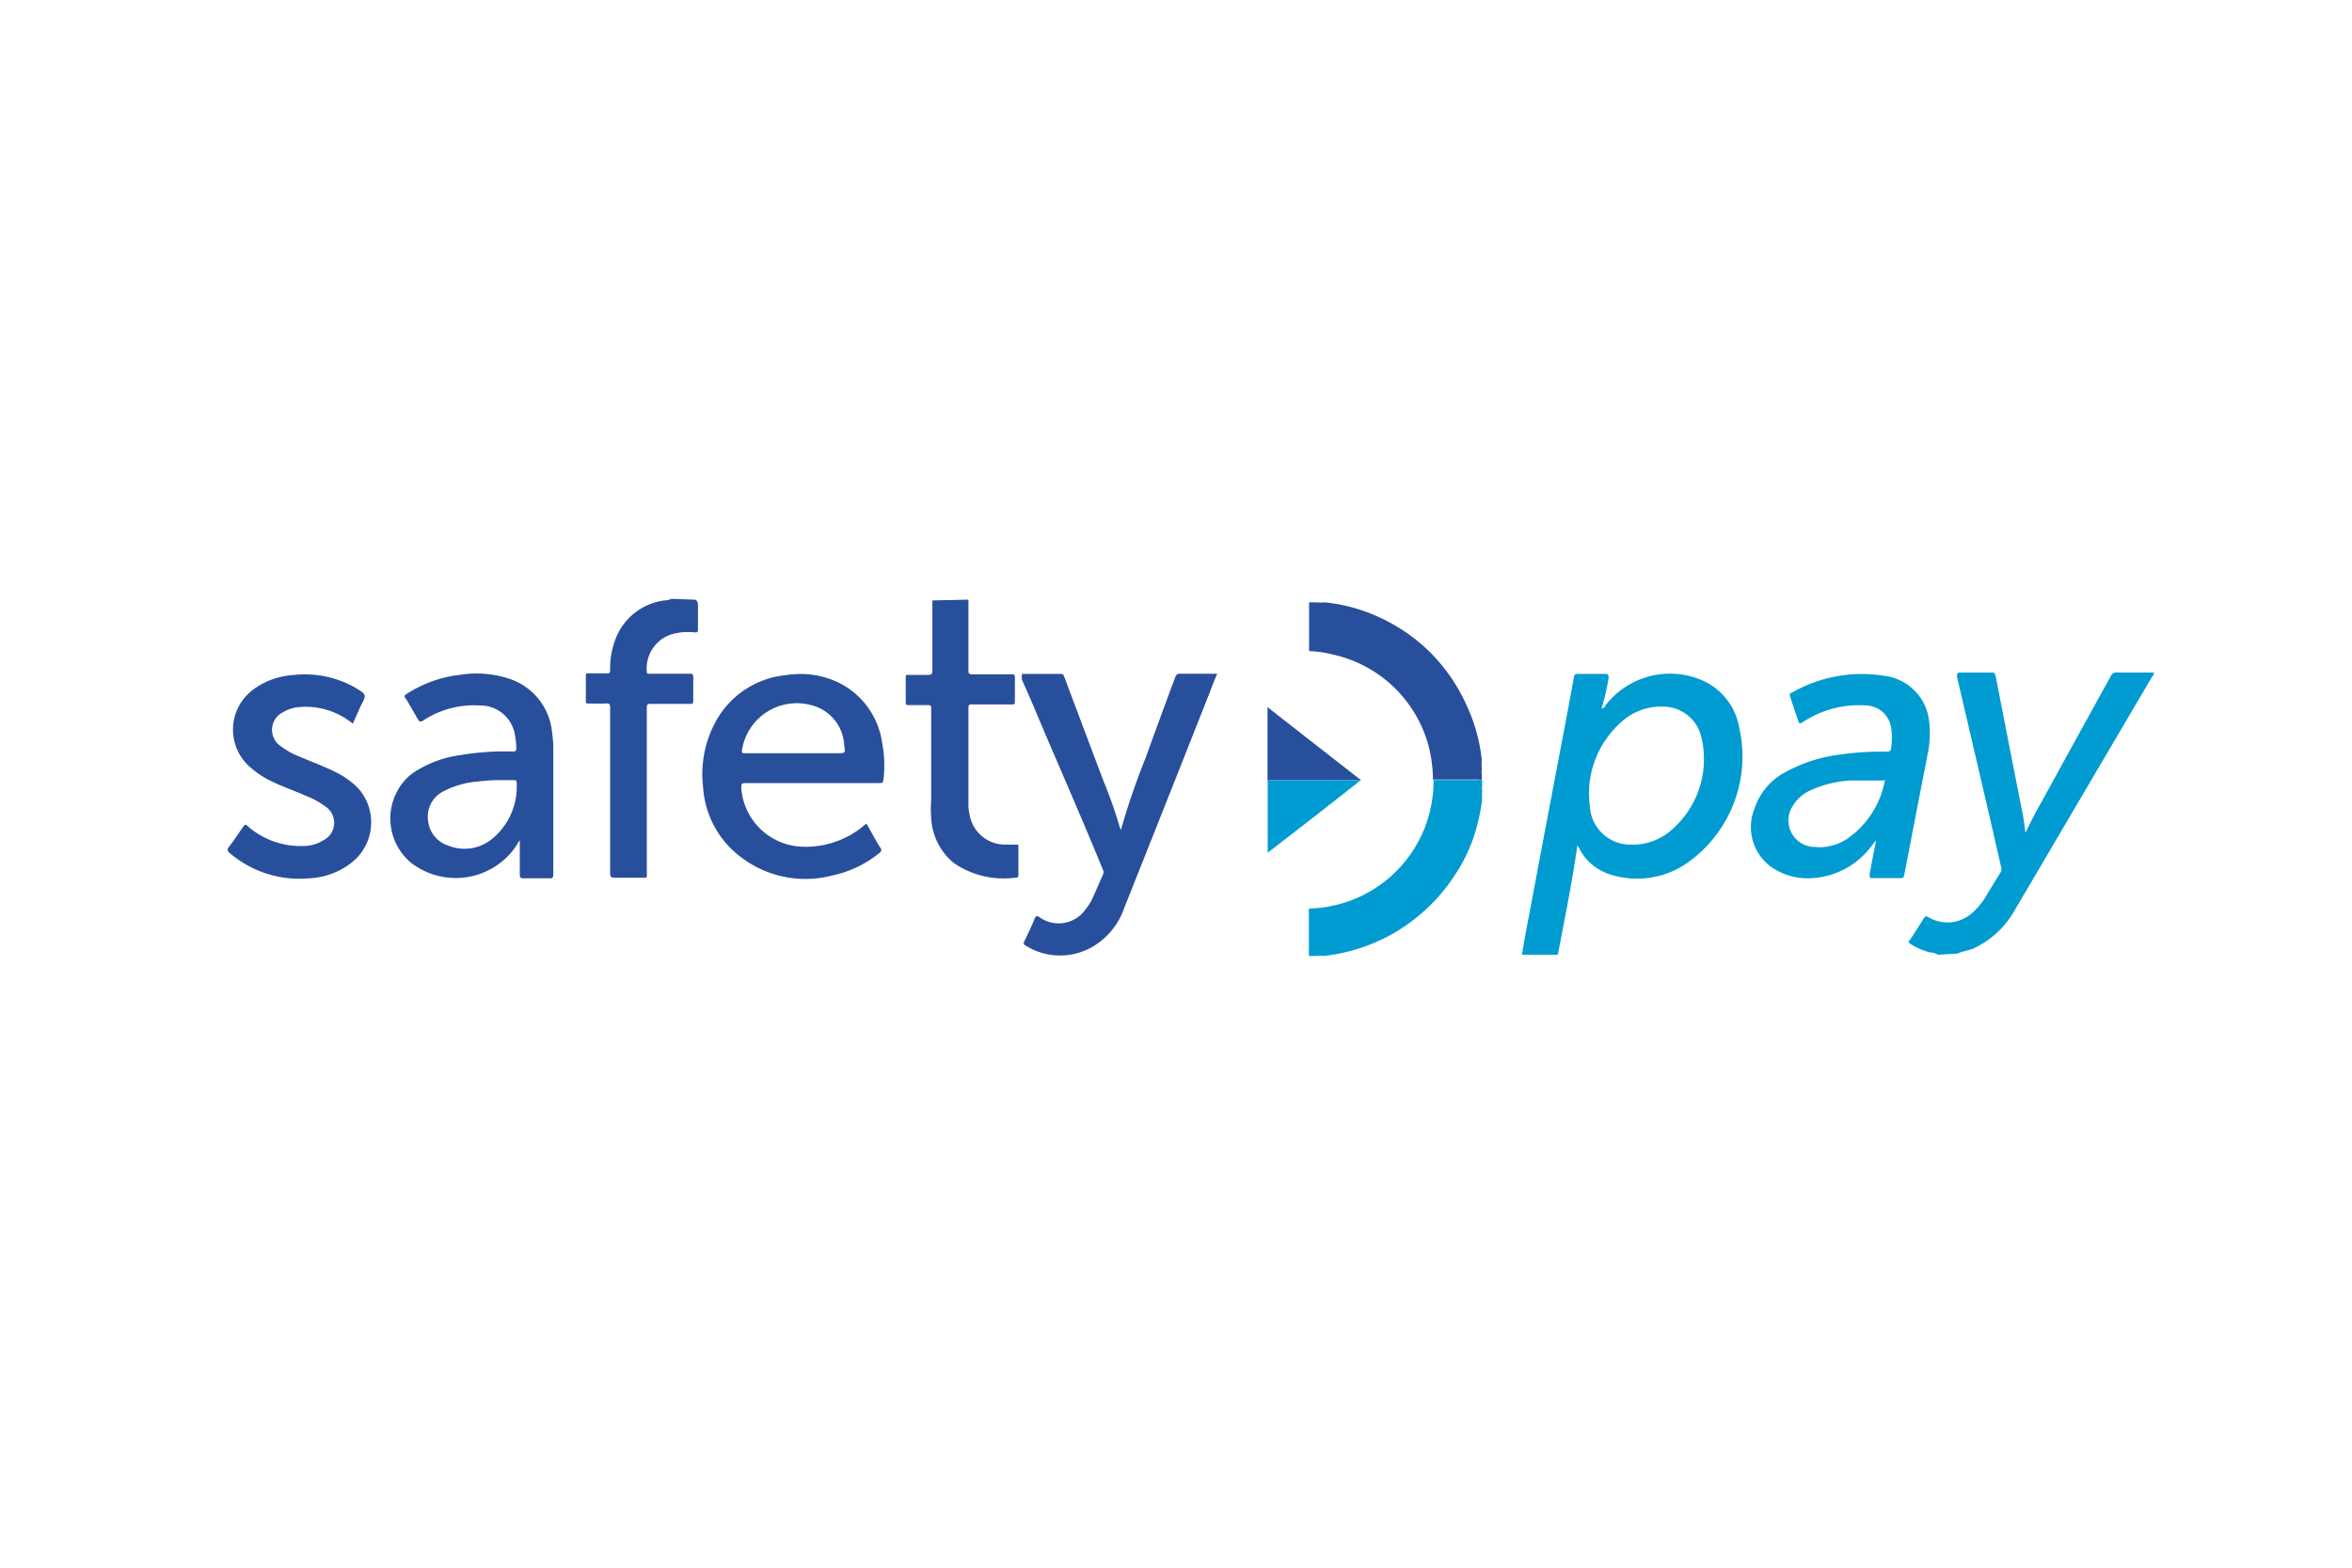 <svg xmlns="http://www.w3.org/2000/svg" id="Layer_1" data-name="Layer 1" viewBox="0 0 120 80"><defs><style>.cls-1{fill:#284f9b;}.cls-2{fill:#009bd0;}</style></defs><path class="cls-1" d="M49.41,30.6v3.63c0,.15.05.18.18.18h2c.15,0,.19,0,.19.18,0,.39,0,.79,0,1.18,0,.16,0,.18-.19.18h-2c-.13,0-.18,0-.18.18V41a2.17,2.17,0,0,0,.06.57,1.83,1.83,0,0,0,1.8,1.53h.58c.1,0,.11,0,.11.09v1.46c0,.07,0,.12-.1.13a4.48,4.48,0,0,1-3.21-.75,3.18,3.18,0,0,1-1.14-2.28,5.78,5.78,0,0,1,0-.93V36.19c0-.18,0-.21-.22-.21s-.62,0-.93,0c-.11,0-.15,0-.15-.15V34.57c0-.11,0-.14.15-.13h.93c.22,0,.28,0,.28-.26,0-1.1,0-2.21,0-3.31,0-.08,0-.14,0-.23Zm-14,0c.16,0,.2.14.2.29,0,.39,0,.8,0,1.2,0,.14,0,.19-.18.18a3,3,0,0,0-1.2.11A1.83,1.83,0,0,0,33,34.28c0,.13.1.1.16.1h2c.17,0,.21,0,.21.21,0,.38,0,.75,0,1.13,0,.16,0,.21-.19.2-.64,0-1.3,0-1.95,0-.18,0-.23,0-.23.21v8.38c0,.33.05.28-.28.28s-.91,0-1.36,0c-.21,0-.23-.07-.23-.25V36.18c0-.23,0-.3-.27-.28s-.56,0-.84,0c-.1,0-.13,0-.13-.13V34.49c0-.1,0-.13.13-.13h.92c.15,0,.19,0,.19-.18a4.09,4.09,0,0,1,.35-1.75,3.09,3.09,0,0,1,2.42-1.79.86.86,0,0,0,.36-.08Zm16.73,3.79h2c.13,0,.13.1.17.18q1,2.66,2,5.31a22.18,22.18,0,0,1,.83,2.37l.05.1a36.45,36.45,0,0,1,1.25-3.65c.5-1.38,1-2.75,1.52-4.14.05-.13.1-.18.24-.18H62.1c-.12.29-.23.55-.33.83q-2.19,5.55-4.41,11.12a3.66,3.66,0,0,1-1.53,1.93,3.3,3.3,0,0,1-3.49,0c-.13-.06-.13-.13-.07-.24.18-.38.36-.74.51-1.13.07-.15.12-.17.25-.09a1.67,1.67,0,0,0,2.35-.39,2.71,2.71,0,0,0,.36-.57c.18-.39.35-.8.53-1.2a.3.3,0,0,0,0-.26c-1-2.45-2.08-4.91-3.13-7.37-.32-.77-.65-1.55-1-2.32a.79.79,0,0,1,0-.25M18,36.93a3.78,3.78,0,0,0-2.7-.85,1.84,1.84,0,0,0-.85.26A1,1,0,0,0,14,37.72a.85.85,0,0,0,.26.31,3.86,3.86,0,0,0,1,.57c.6.26,1.21.48,1.8.77a4.33,4.33,0,0,1,1.2.84,2.61,2.61,0,0,1-.17,3.68l-.19.16a3.78,3.78,0,0,1-2.12.77,5.47,5.47,0,0,1-4.06-1.29c-.14-.12-.14-.21,0-.36.25-.34.47-.67.7-1,.09-.11.12-.11.23,0a4.1,4.1,0,0,0,2.9,1,1.89,1.89,0,0,0,.95-.29,1,1,0,0,0,.08-1.74,4.31,4.31,0,0,0-1-.54c-.59-.26-1.2-.47-1.77-.75a4.81,4.81,0,0,1-1-.66,2.54,2.54,0,0,1-.32-3.6,2.88,2.88,0,0,1,.44-.41,3.85,3.85,0,0,1,2-.73,5.22,5.22,0,0,1,3.21.65c.57.35.57.36.26.93Zm27,.93a4.06,4.06,0,0,0-2.16-3,4.51,4.51,0,0,0-2.71-.41,4.58,4.58,0,0,0-3.51,2.19,5.58,5.58,0,0,0-.75,3.5,4.84,4.84,0,0,0,2,3.65,5.42,5.42,0,0,0,4.58.89,5.68,5.68,0,0,0,2.39-1.13l.07-.05a.18.18,0,0,0,0-.25c-.25-.39-.46-.8-.7-1.22a2.67,2.67,0,0,0-.23.18,4.62,4.62,0,0,1-3,1,3.23,3.23,0,0,1-3.16-3c0-.2,0-.25.23-.25h6.78c.18,0,.23,0,.25-.21A6.3,6.3,0,0,0,45,37.86Zm-2.27.58H38.06c-.19,0-.24,0-.19-.24A2.83,2.83,0,0,1,41.45,36a2.21,2.21,0,0,1,1.62,2C43.14,38.44,43.14,38.44,42.68,38.44ZM28.16,37.32a3.18,3.18,0,0,0-2.11-2.66,5.29,5.29,0,0,0-2.53-.23,6.35,6.35,0,0,0-2.8,1c-.09.06-.11.13,0,.24.21.35.4.69.58,1,.09.16.14.2.32.08A4.71,4.71,0,0,1,24.47,36a1.79,1.79,0,0,1,1.8,1.49,3.8,3.8,0,0,1,.07.66c0,.15,0,.2-.2.2a13.64,13.64,0,0,0-2.63.18,5.72,5.72,0,0,0-2.46.93,2.71,2.71,0,0,0-.49.47A2.94,2.94,0,0,0,21,44.05a3.73,3.73,0,0,0,5.16-.64c.13-.16.24-.36.36-.54,0,.59,0,1.17,0,1.74,0,.15,0,.21.22.21H28c.18,0,.23,0,.23-.23v-6.2A6.43,6.43,0,0,0,28.16,37.32Zm-3.08,5.51a2.21,2.21,0,0,1-2.24.31,1.48,1.48,0,0,1-1-1.28,1.43,1.43,0,0,1,.77-1.47,4.54,4.54,0,0,1,1.79-.51,8.68,8.68,0,0,1,1.13-.07h.69c.09,0,.14,0,.14.15A3.44,3.44,0,0,1,25.08,42.83Z"></path><path class="cls-1" d="M73.11,39.8a7,7,0,0,0-.22-1.72A6.5,6.5,0,0,0,68,33.4a5.62,5.62,0,0,0-1.13-.17c-.08,0-.08,0-.08-.1V30.74h.06a.22.22,0,0,0,.16,0h.14a3.43,3.43,0,0,0,.47,0,8.78,8.78,0,0,1,2.31.57,9.24,9.24,0,0,1,2.62,1.59A9.06,9.06,0,0,1,74.83,36a8.74,8.74,0,0,1,.77,2.77,3.27,3.27,0,0,0,0,.44v.13a.22.22,0,0,0,0,.16v.28a.17.17,0,0,1-.15,0h-2.2c-.08,0-.14,0-.18-.05M67,30.74a.14.14,0,0,1-.17,0Zm-2.33,9.07V36.08l.54.43,4.15,3.24s.06,0,.06.06a.22.22,0,0,1-.18,0H64.8a.22.22,0,0,1-.17,0"></path><path class="cls-2" d="M73.11,39.8h2.51V40c0,.05,0,.1,0,.13a.15.15,0,0,0,0,.13v.07a4,4,0,0,0,0,.49,11,11,0,0,1-.33,1.57,8.38,8.38,0,0,1-1.11,2.34,10.14,10.14,0,0,1-.9,1.15,9.51,9.51,0,0,1-2,1.64,9.19,9.19,0,0,1-3.72,1.26,2.83,2.83,0,0,0-.41,0h-.05s-.1,0-.13,0-.1,0-.13,0h-.06V46.46c0-.08,0-.1.09-.1a6.5,6.5,0,0,0,6.27-6.56m-6.32,9.07s.1,0,.14,0v0h-.14Zm.14,0v0s.09,0,.13,0Zm-2.3-9.06h4.75a5.81,5.81,0,0,1-.46.38q-2.06,1.62-4.16,3.24l-.11.08a.06.06,0,0,1,0-.06V39.81"></path><path class="cls-2" d="M98.88,48.72a.89.89,0,0,0-.42-.12,3.43,3.43,0,0,1-1-.44c-.1-.06-.12-.11,0-.21.23-.36.47-.72.7-1.1.07-.1.1-.11.22-.05a1.89,1.89,0,0,0,2.26-.23,3.6,3.6,0,0,0,.78-1c.2-.32.41-.67.62-1a.38.38,0,0,0,.05-.36c-.73-3.21-1.49-6.44-2.24-9.66,0-.18,0-.23.18-.23h1.56c.13,0,.19,0,.23.18q.67,3.46,1.37,7c.07.32.1.65.15,1,.28-.59.55-1.11.85-1.63q1.74-3.18,3.49-6.34a.32.32,0,0,1,.36-.21h1.85c0,.08,0,.13-.07.18l-7,11.9a4.69,4.69,0,0,1-2.13,2c-.26.11-.55.14-.82.26ZM88.73,37.1a3.23,3.23,0,0,0-2-2.43A4.15,4.15,0,0,0,81.91,36c0,.06-.09.15-.2.16a12,12,0,0,0,.36-1.55c0-.15,0-.22-.16-.22-.46,0-.94,0-1.4,0-.14,0-.18,0-.21.18-.29,1.61-.6,3.2-.9,4.8-.47,2.46-.93,4.9-1.39,7.35-.13.67-.25,1.33-.36,2l1.83,0c.36-1.87.74-3.74,1-5.6h0s0,.08.06.11a2.69,2.69,0,0,0,1.77,1.44,4.49,4.49,0,0,0,4-.8A6.65,6.65,0,0,0,88.73,37.1Zm-3.6,5.38a3,3,0,0,1-2,.62,2.06,2.06,0,0,1-2-1.81,7.18,7.18,0,0,1-.06-.79,4.87,4.87,0,0,1,1.59-3.6,3,3,0,0,1,2.21-.84,2,2,0,0,1,1.93,1.54A4.78,4.78,0,0,1,85.13,42.48Zm13.28-5.79a2.61,2.61,0,0,0-2.26-2.2,7.16,7.16,0,0,0-4.75.87c-.1,0-.1.1-.06.2.11.36.24.73.36,1.09s.09.3.36.15A5.17,5.17,0,0,1,95.2,36a1.33,1.33,0,0,1,1.29,1.15,3.58,3.58,0,0,1,0,1c0,.16-.08.21-.25.21a14.69,14.69,0,0,0-2.39.15,7.71,7.71,0,0,0-2.68.85,3.26,3.26,0,0,0-1.66,1.92,2.51,2.51,0,0,0,.79,2.91,3.24,3.24,0,0,0,2.18.62,4.06,4.06,0,0,0,2.93-1.54l.31-.39c-.12.61-.23,1.18-.33,1.74,0,.16,0,.19.15.19h1.39c.15,0,.2,0,.23-.19.39-2,.78-4.05,1.18-6.08A5.28,5.28,0,0,0,98.41,36.69Zm-2.26,3.22a4.63,4.63,0,0,1-1.87,2.87,2.54,2.54,0,0,1-1.7.44,1.35,1.35,0,0,1-1.1-2.11,2,2,0,0,1,.87-.77,5.85,5.85,0,0,1,2-.51c.37,0,.73,0,1.08,0h.65C96.15,39.78,96.18,39.81,96.15,39.91Z"></path></svg>